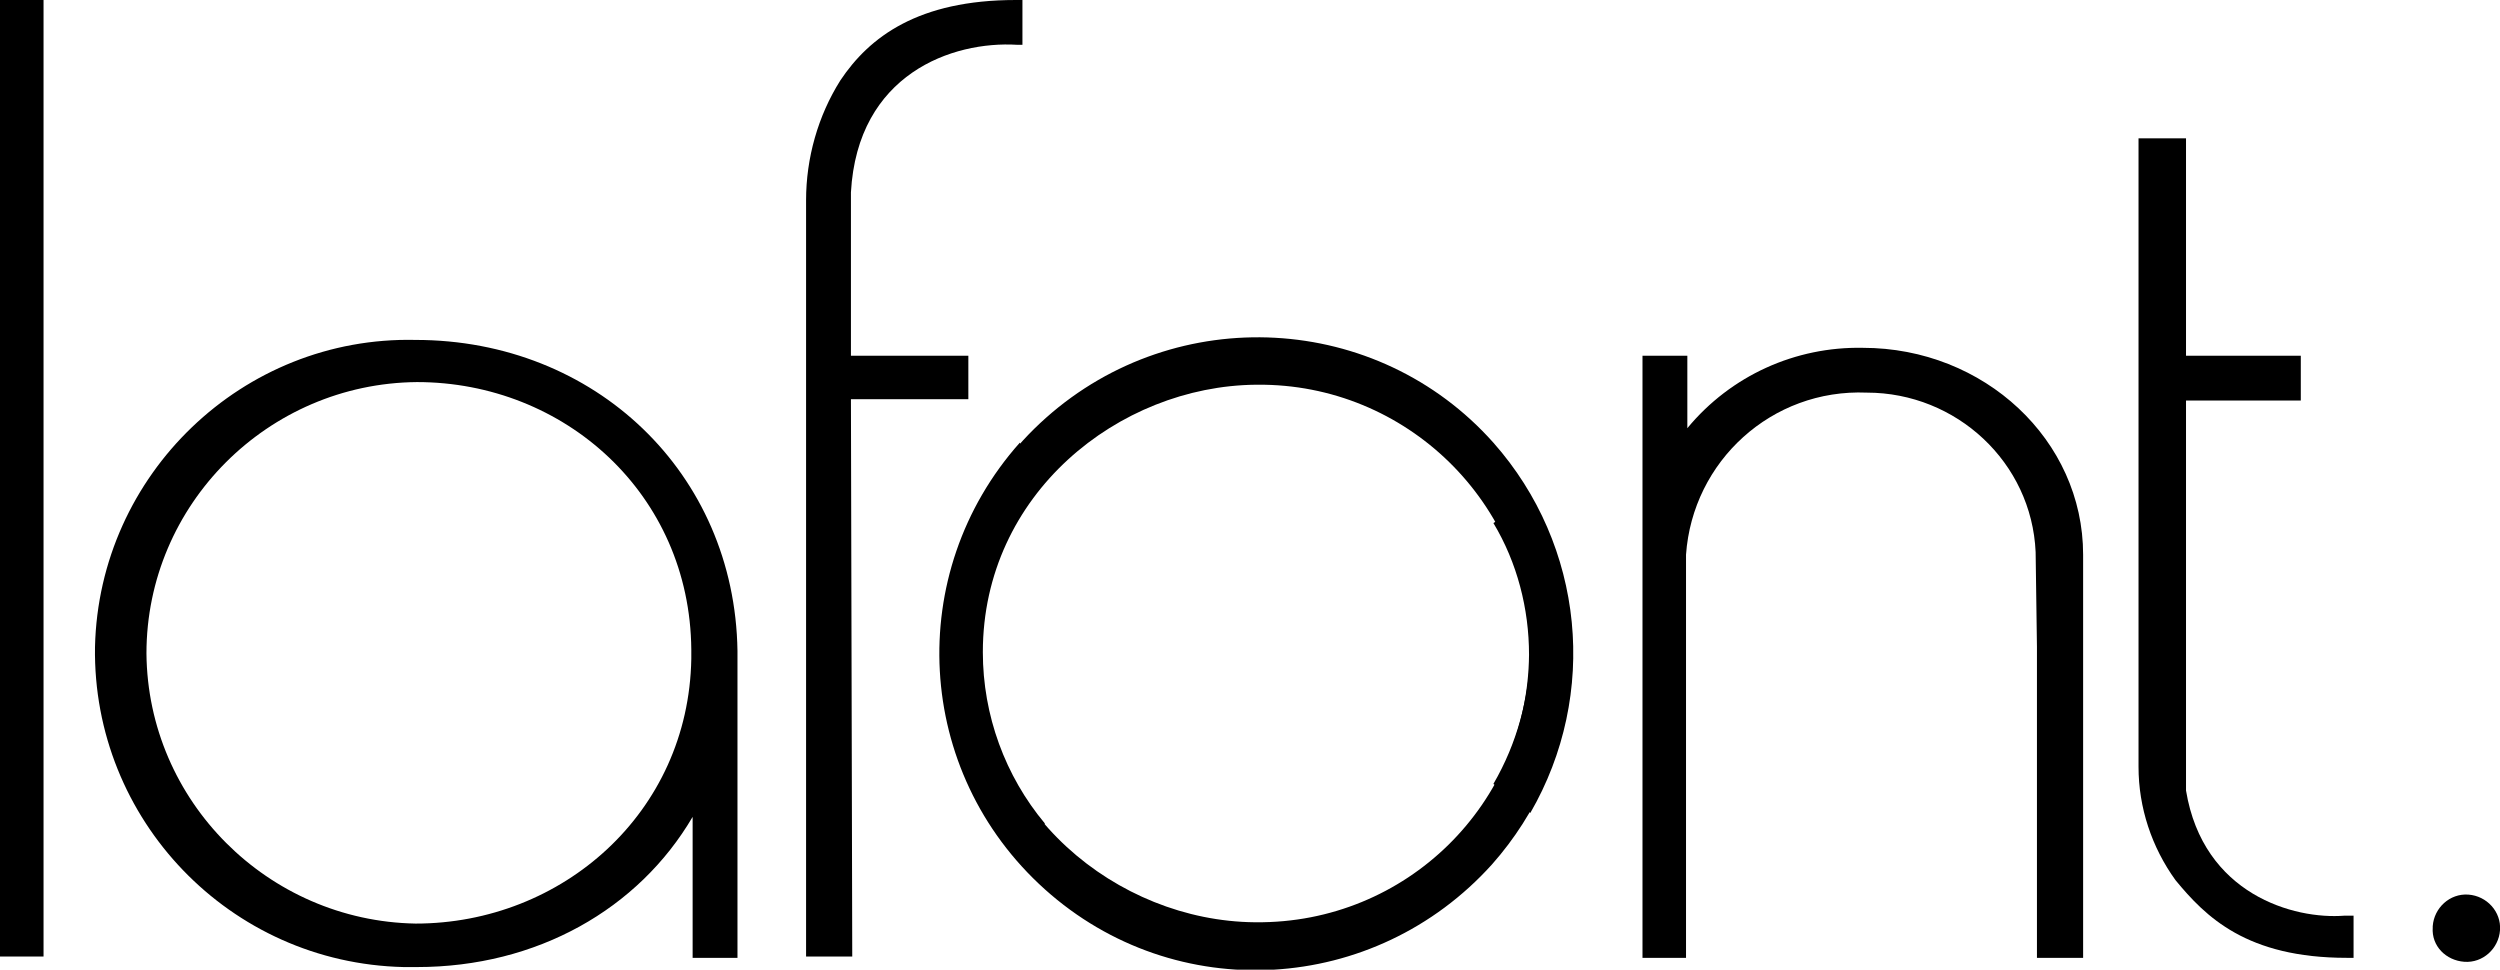 <svg xmlns="http://www.w3.org/2000/svg" fill="none" viewBox="0 0 330 128" height="128" width="330">
<g clip-path="url(#clip0_331_4061)">
<path fill="black" d="M5.747 0H0V126.261H5.747V0Z"></path>
<path fill="black" d="M112.323 52.696H127.822V46.956H112.323V25.391C113.194 9.739 125.732 5.391 134.265 5.913H134.962V0H134.091C121.204 0 114.761 4.87 110.93 10.609C107.97 15.304 106.402 20.87 106.402 26.435V126.261H112.497L112.323 52.696Z"></path>
<path fill="black" d="M54.857 44.87C32.044 44.348 13.062 62.609 12.54 85.391C12.192 108.174 30.303 127.131 53.289 127.652C53.812 127.652 54.508 127.652 55.031 127.652C70.878 127.652 84.287 120 91.427 107.826V126.435H97.347V86.609V85.913C96.999 62.435 78.54 44.87 54.857 44.87ZM91.252 85.739V86.957C90.904 107.305 74.186 121.913 54.857 121.913C35.353 121.565 19.506 105.739 19.332 86.261C19.332 66.609 35.353 50.609 55.031 50.435C74.535 50.435 91.078 65.218 91.252 85.739Z"></path>
<path fill="black" d="M245.89 45.913C237.009 45.739 228.476 49.565 222.729 56.522V46.956H216.809V126.435H222.555V82.087V73.217C223.426 60.869 233.875 51.304 246.413 51.826C258.255 51.826 268.181 61.043 268.703 72.869L268.877 85.391V126.435H274.972V73.217C274.972 58.087 261.911 45.913 245.89 45.913Z"></path>
<path fill="black" d="M325.3 126.957C327.738 127.131 329.828 125.218 330.002 122.783C330.176 120.348 328.26 118.261 325.822 118.087C323.384 117.913 321.295 119.826 321.12 122.261V122.435C320.946 124.87 322.862 126.783 325.3 126.957Z"></path>
<path fill="black" d="M309.8 126.435H310.67V120.869H309.451C302.834 121.391 290.818 118.087 288.554 104.348C288.554 104.174 288.554 101.739 288.554 101.565V52.869H303.705V46.956H288.554V18.261H282.285V101.217C282.285 106.609 284.027 111.826 287.161 116.174C291.166 121.043 296.565 126.435 309.8 126.435Z"></path>
<path fill="black" d="M197.13 69.043C200.265 74.261 201.832 80.348 201.832 86.435C201.658 106.087 185.637 121.913 165.785 121.739C165.785 121.739 165.785 121.739 165.611 121.739C147.5 121.565 129.563 107.13 129.563 86.435C129.563 78.087 132.349 70.087 137.748 63.826C136.529 62.087 135.484 60.348 134.613 58.435C119.289 75.652 120.682 101.913 137.922 117.391C155.162 132.869 181.458 131.304 196.956 114.087C208.972 100.522 211.062 80.869 201.832 65.217C200.439 66.609 198.872 68 197.13 69.043Z"></path>
<path fill="black" d="M197.128 103.478C198.869 104.696 200.437 105.913 202.004 107.304C211.059 91.652 209.144 72 197.128 58.435C181.804 41.217 155.334 39.826 138.094 55.13C120.854 70.435 119.461 96.87 134.785 114.087C135.656 112.174 136.701 110.435 137.92 108.696C132.695 102.435 129.735 94.435 129.735 86.087C129.735 65.217 147.672 50.956 165.782 50.783C165.782 50.783 165.782 50.783 165.957 50.783C185.635 50.609 201.83 66.435 202.004 86.087C201.83 92.174 200.263 98.087 197.128 103.478Z"></path>
</g>
<defs>
<clipPath id="clip0_331_4061">
<rect fill="white" height="128" width="330"></rect>
</clipPath>
</defs>
</svg>
